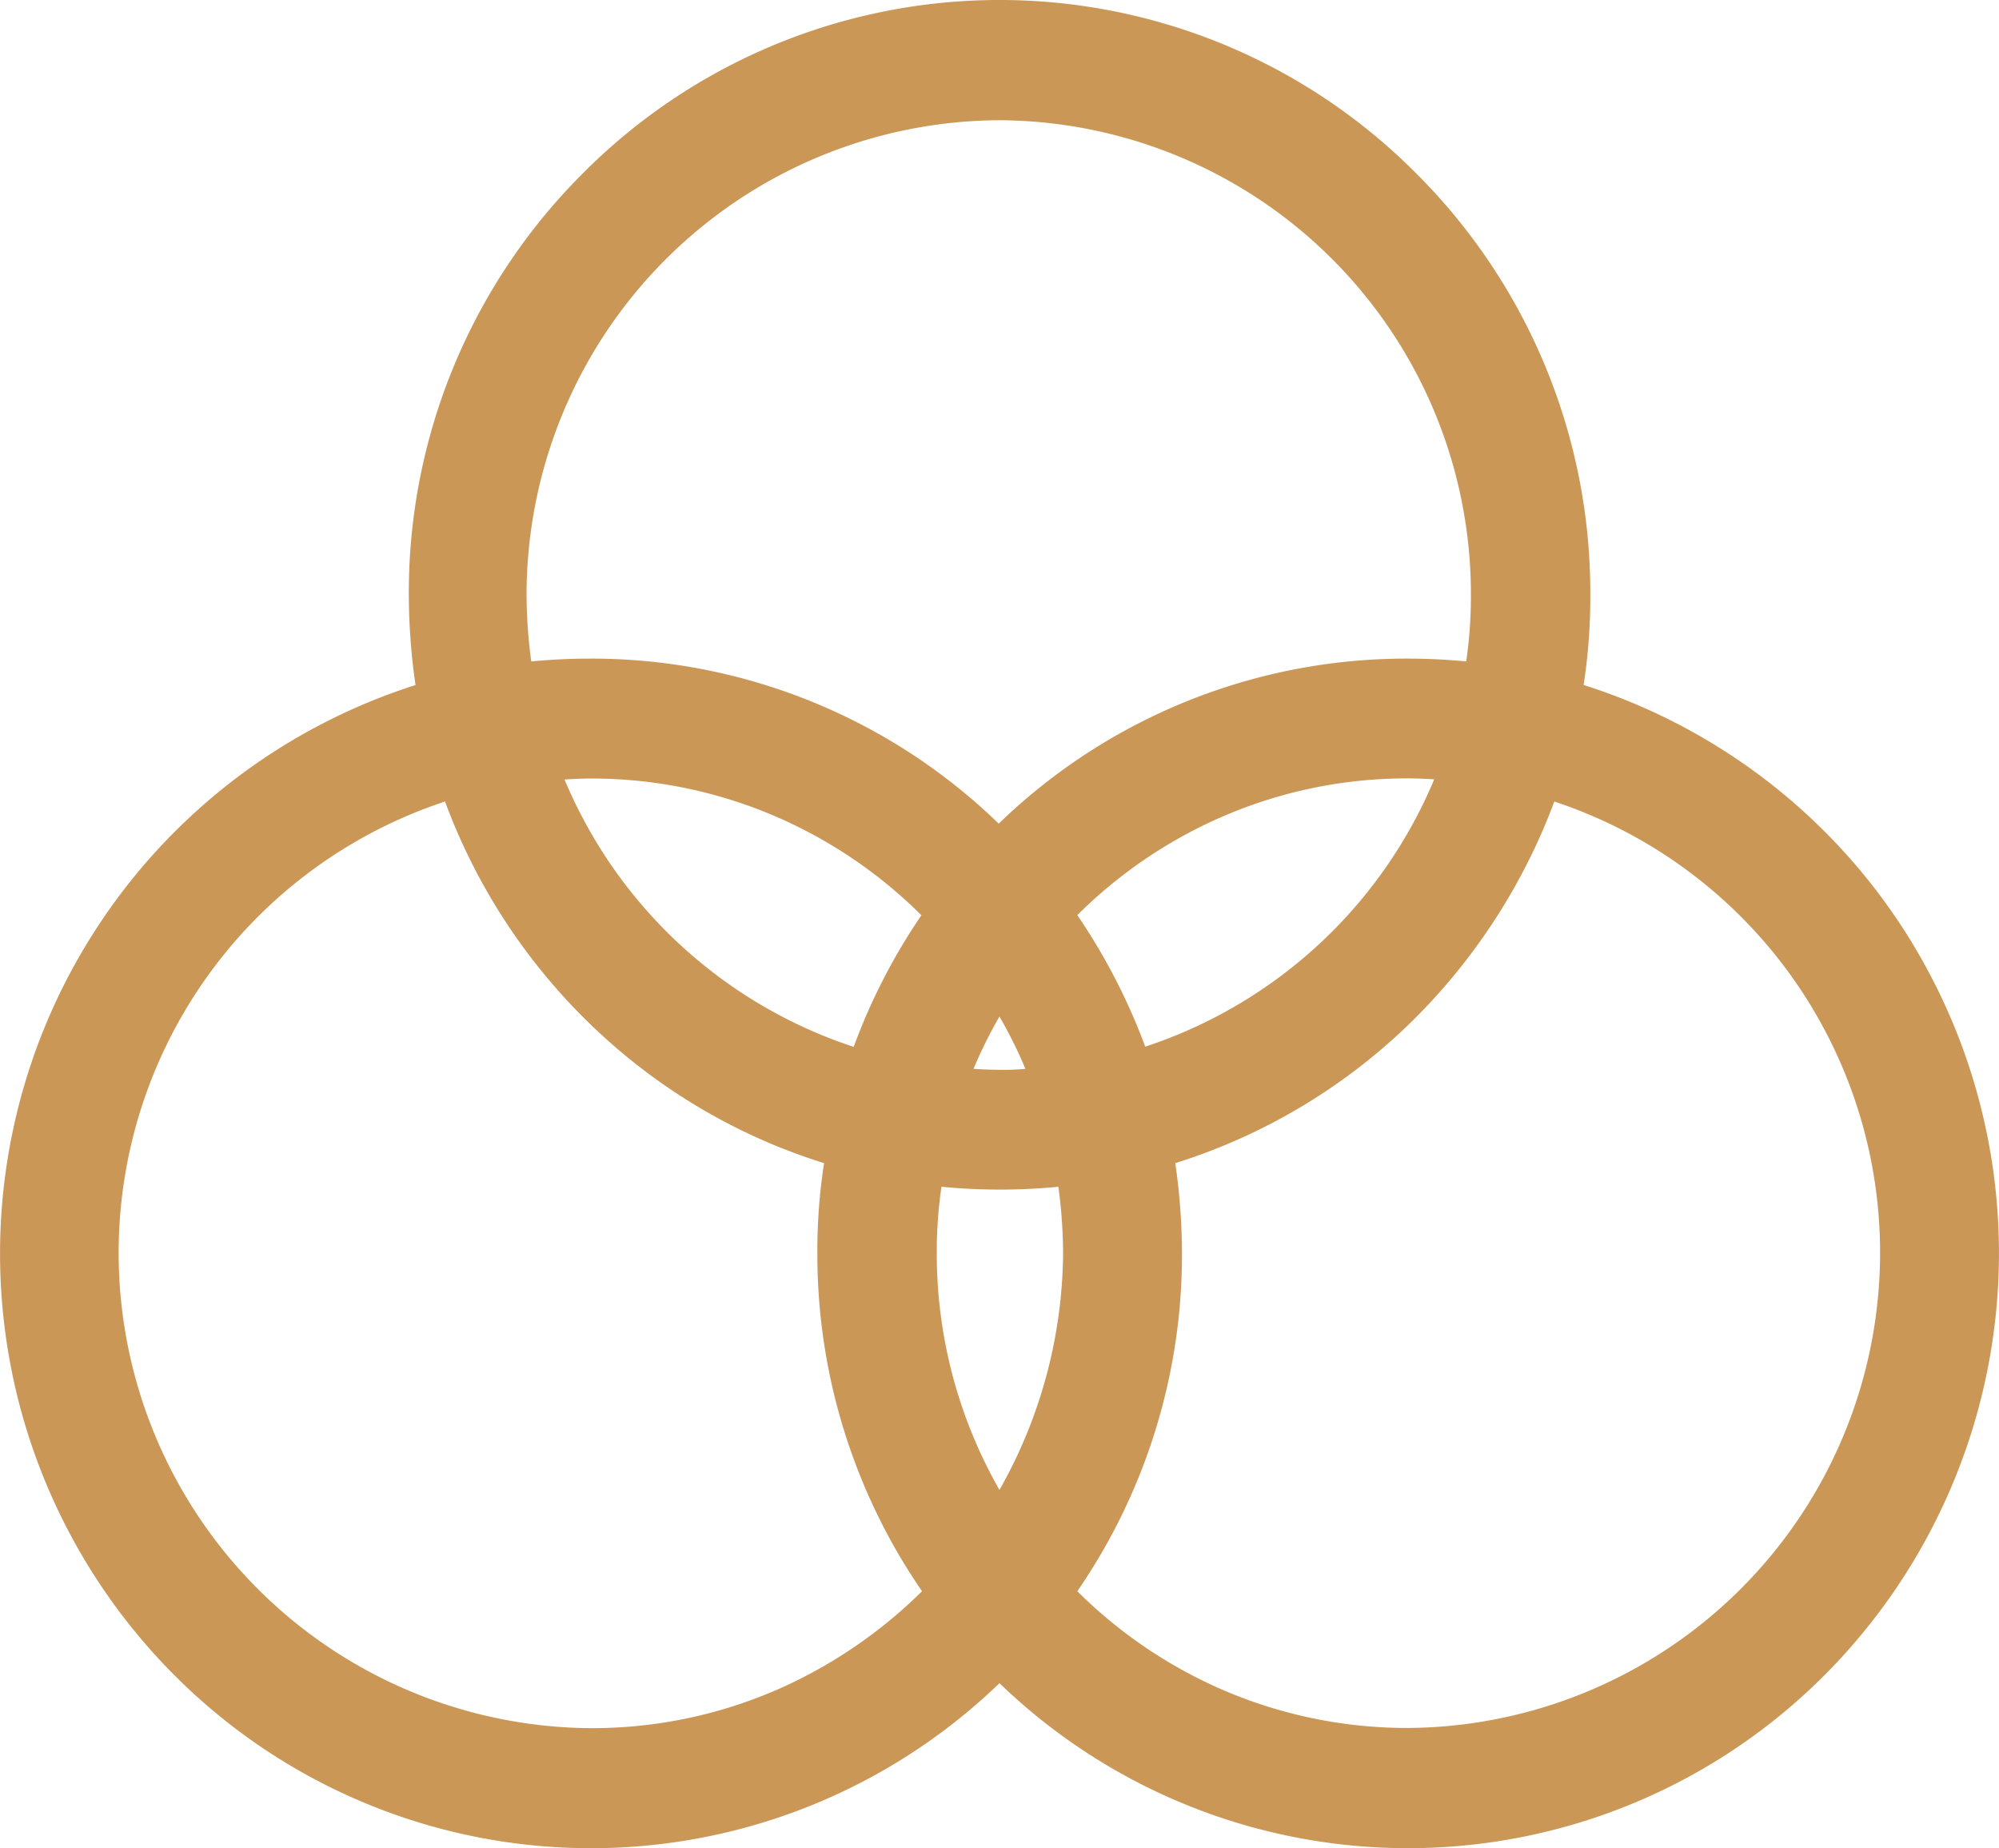 <svg xmlns="http://www.w3.org/2000/svg" width="29.813" height="27.563" viewBox="0 0 29.813 27.563">
  <path id="Icon_ionic-ios-color-filter" data-name="Icon ionic-ios-color-filter" d="M31.078,17.5a8.879,8.879,0,0,0-4.366-3.066,8.57,8.57,0,0,0,.1-1.343A8.828,8.828,0,0,0,24.23,6.82a8.76,8.76,0,0,0-12.459,0,8.828,8.828,0,0,0-2.58,6.272,9.512,9.512,0,0,0,.1,1.343A8.9,8.9,0,0,0,5.674,29.18,8.77,8.77,0,0,0,18,29.32a8.77,8.77,0,0,0,12.326-.141A8.911,8.911,0,0,0,31.078,17.5ZM18,6.012a7.067,7.067,0,0,1,7.031,7.08,6.716,6.716,0,0,1-.07.991c-.288-.028-.577-.042-.872-.042a8.731,8.731,0,0,0-6.1,2.461,8.718,8.718,0,0,0-6.1-2.461c-.288,0-.584.014-.872.042a7.741,7.741,0,0,1-.07-.991A7.084,7.084,0,0,1,18,6.012Zm0,14.161c-.127,0-.26-.007-.387-.014a6.707,6.707,0,0,1,.387-.78,6.707,6.707,0,0,1,.387.78A3.554,3.554,0,0,1,18,20.173ZM14.723,29.4a6.921,6.921,0,0,1-2.82.591A7.088,7.088,0,0,1,9.731,16.172a8.914,8.914,0,0,0,2.194,3.347,8.753,8.753,0,0,0,3.459,2.046,8.57,8.57,0,0,0-.1,1.343,8.864,8.864,0,0,0,1.561,5.041A7.162,7.162,0,0,1,14.723,29.4Zm1.1-9.57a7.07,7.07,0,0,1-4.31-3.987c.127-.007.26-.014.387-.014a6.945,6.945,0,0,1,2.82.591,7.042,7.042,0,0,1,2.116,1.448A8.94,8.94,0,0,0,15.827,19.828ZM18,26.438a7.1,7.1,0,0,1-.935-3.53,6.716,6.716,0,0,1,.07-.991c.288.028.577.042.872.042s.584-.014.872-.042a7.741,7.741,0,0,1,.07.991A7.267,7.267,0,0,1,18,26.438Zm3.277-10.02a6.921,6.921,0,0,1,2.82-.591c.127,0,.26.007.387.014a7.07,7.07,0,0,1-4.31,3.987,9.1,9.1,0,0,0-1.013-1.962A7.042,7.042,0,0,1,21.277,16.418Zm2.82,13.57a6.945,6.945,0,0,1-2.82-.591,7.042,7.042,0,0,1-2.116-1.448,8.848,8.848,0,0,0,1.561-5.041,9.511,9.511,0,0,0-.1-1.343,8.8,8.8,0,0,0,3.459-2.046,9.029,9.029,0,0,0,2.194-3.347A7.088,7.088,0,0,1,24.1,29.988Z" transform="translate(-3.094 -4.219)" fill="#cb9757"/>
</svg>

